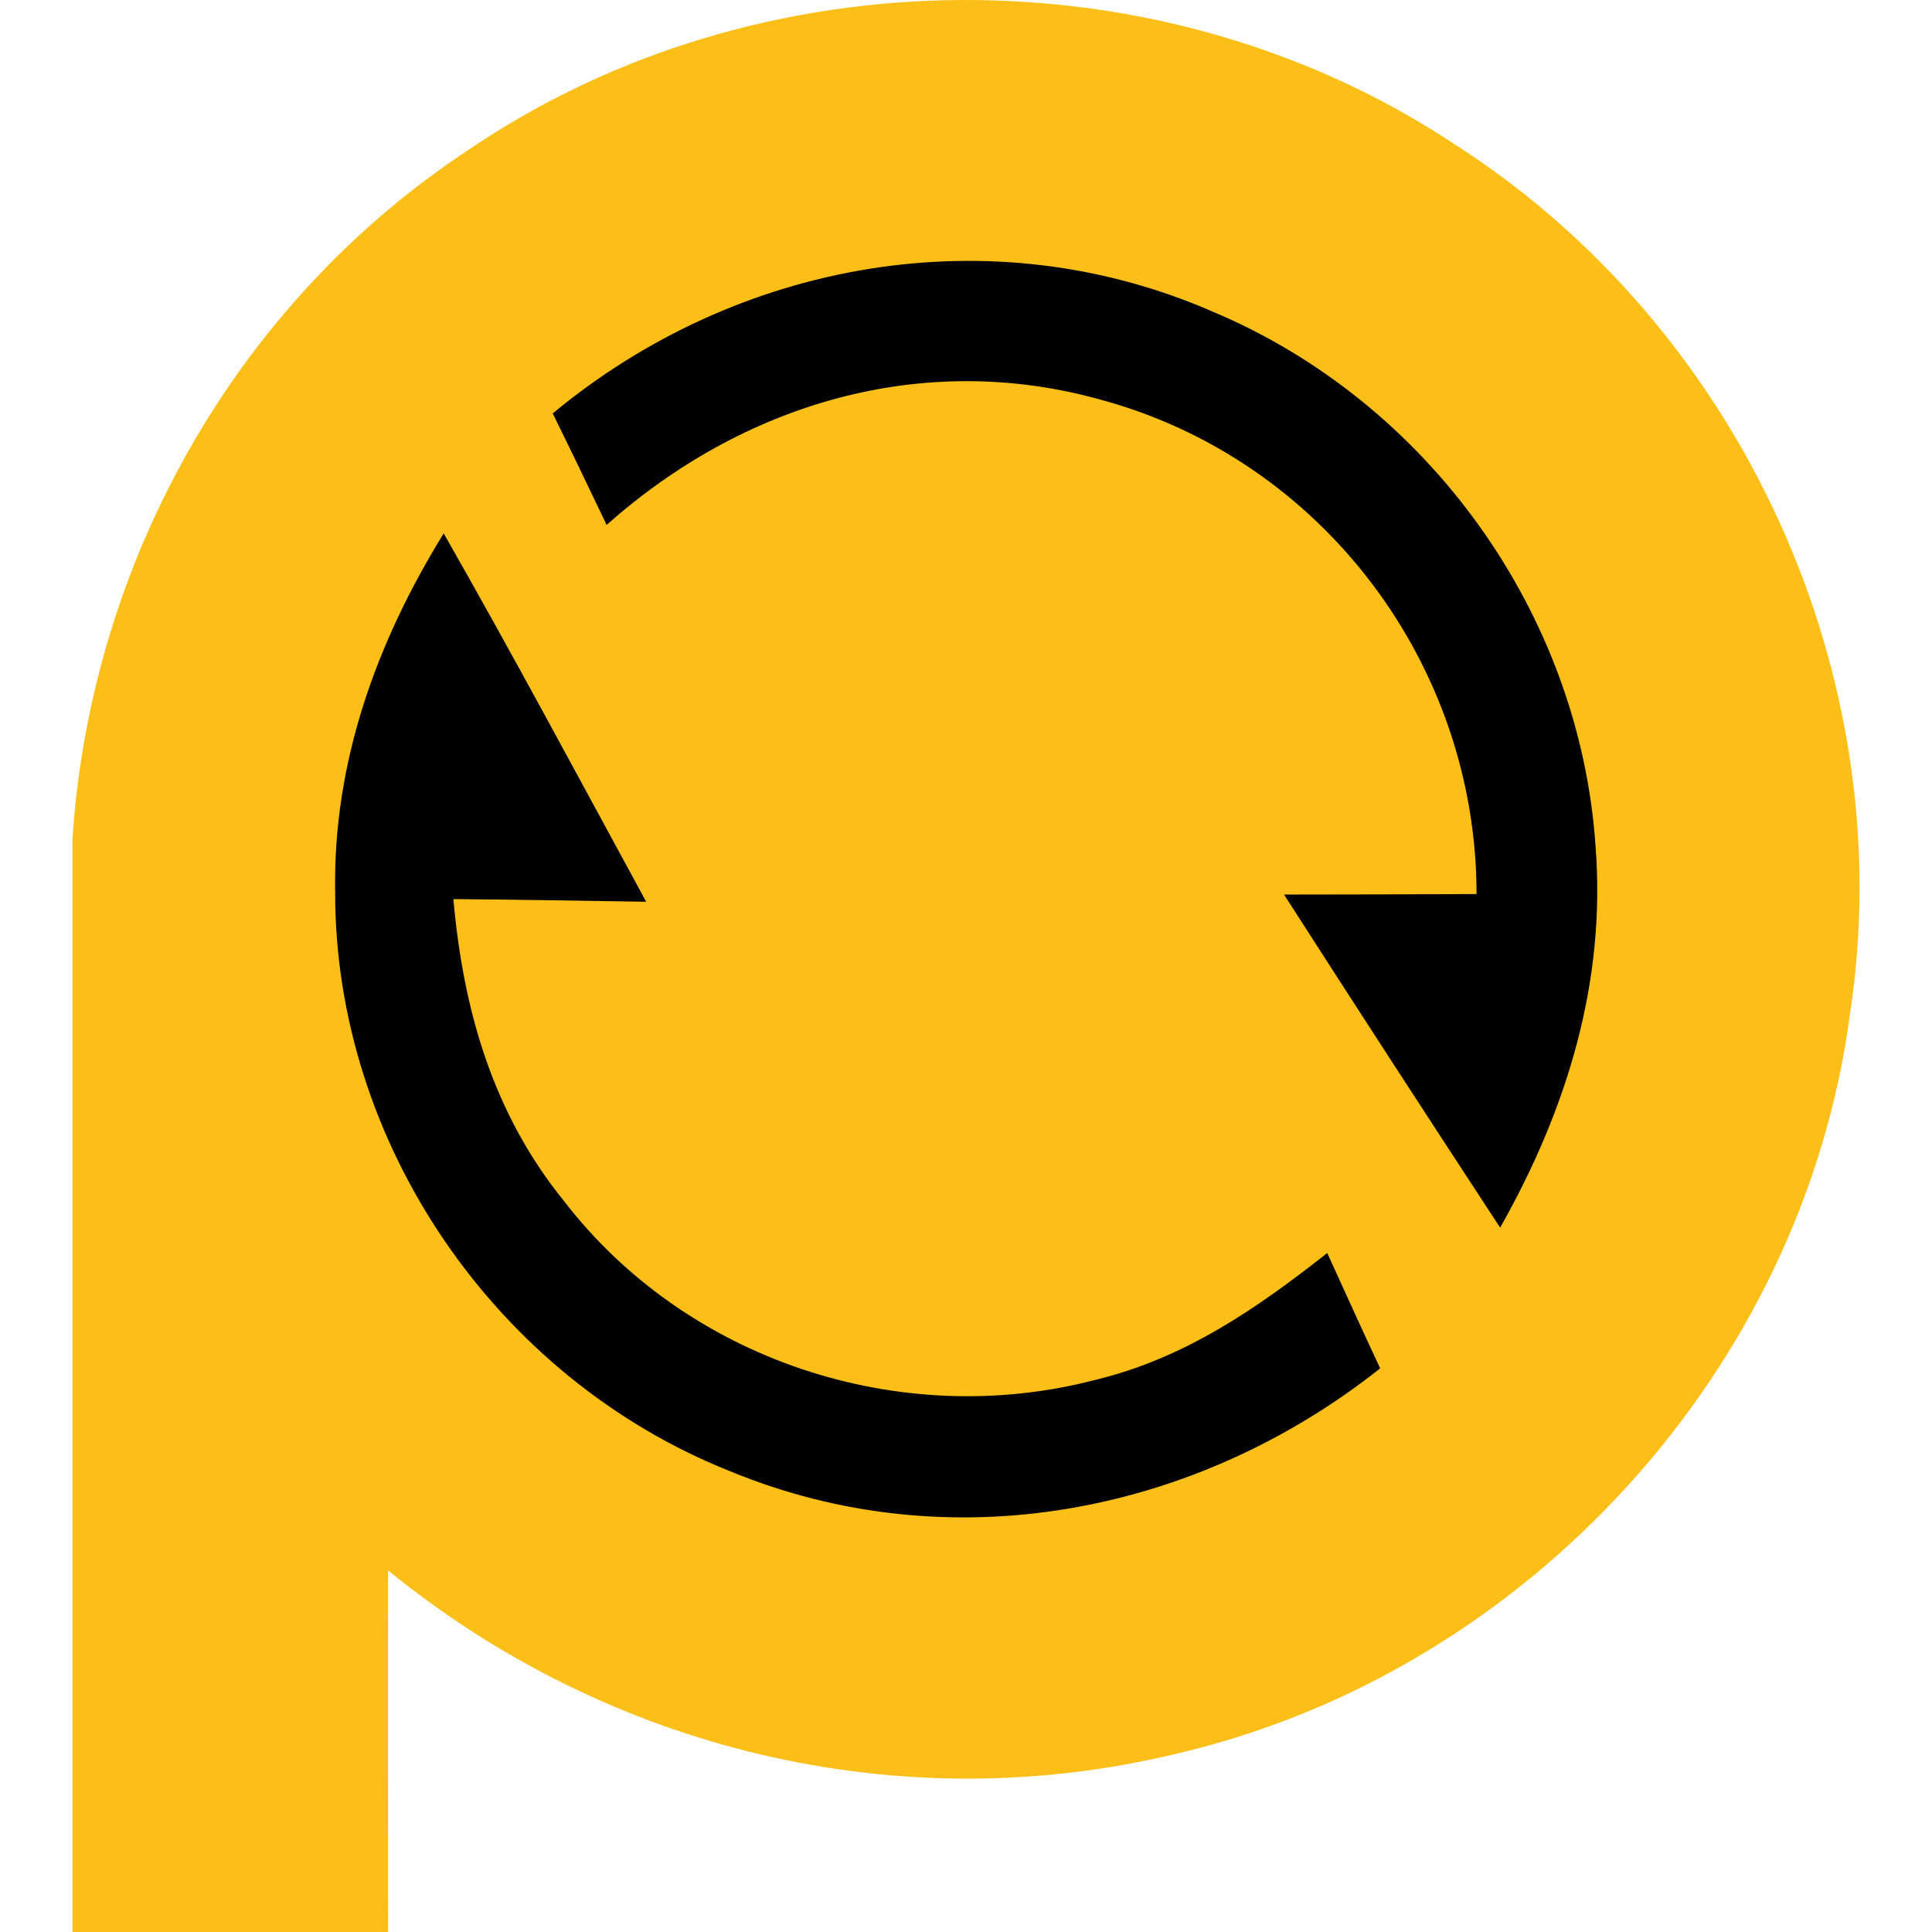 <svg width="80" height="80" viewBox="0 0 80 80" fill="none" xmlns="http://www.w3.org/2000/svg">
<path d="M60.226 5.971C72.13 13.584 78.735 28.047 76.603 41.989C74.663 56.693 63.242 69.213 48.755 72.608C37.253 75.403 25.199 72.468 16.07 65.026C16.06 70.014 16.07 75.012 16.07 80H3V34.758C3.744 23.289 9.766 12.542 19.418 6.192C31.462 -1.981 48.101 -2.072 60.226 5.971Z" fill="#FCBF18"/>
<path d="M50.233 12.912C59.151 16.668 65.414 25.412 66.068 35.037C66.51 40.666 64.871 45.975 62.117 50.833C59.11 46.245 56.124 41.648 53.169 37.041C55.823 37.041 58.477 37.031 61.141 37.02C61.141 27.535 54.767 19.032 45.568 16.548C38.168 14.484 30.749 16.728 25.119 21.736C24.385 20.194 23.641 18.651 22.887 17.119C30.517 10.789 41.044 8.895 50.233 12.912Z" fill="black"/>
<path d="M18.372 22.086C21.248 27.124 23.982 32.242 26.757 37.34C24.093 37.3 21.439 37.25 18.774 37.23C19.177 41.797 20.403 46.084 23.329 49.7C28.406 56.321 37.263 59.245 45.337 57.142C49.046 56.251 52.022 54.197 54.958 51.884C55.682 53.476 56.406 55.069 57.15 56.661C49.529 62.701 39.344 64.684 30.226 60.918C20.534 57.062 13.858 47.336 13.878 36.93C13.788 31.561 15.587 26.603 18.372 22.086Z" fill="black"/>
</svg>
